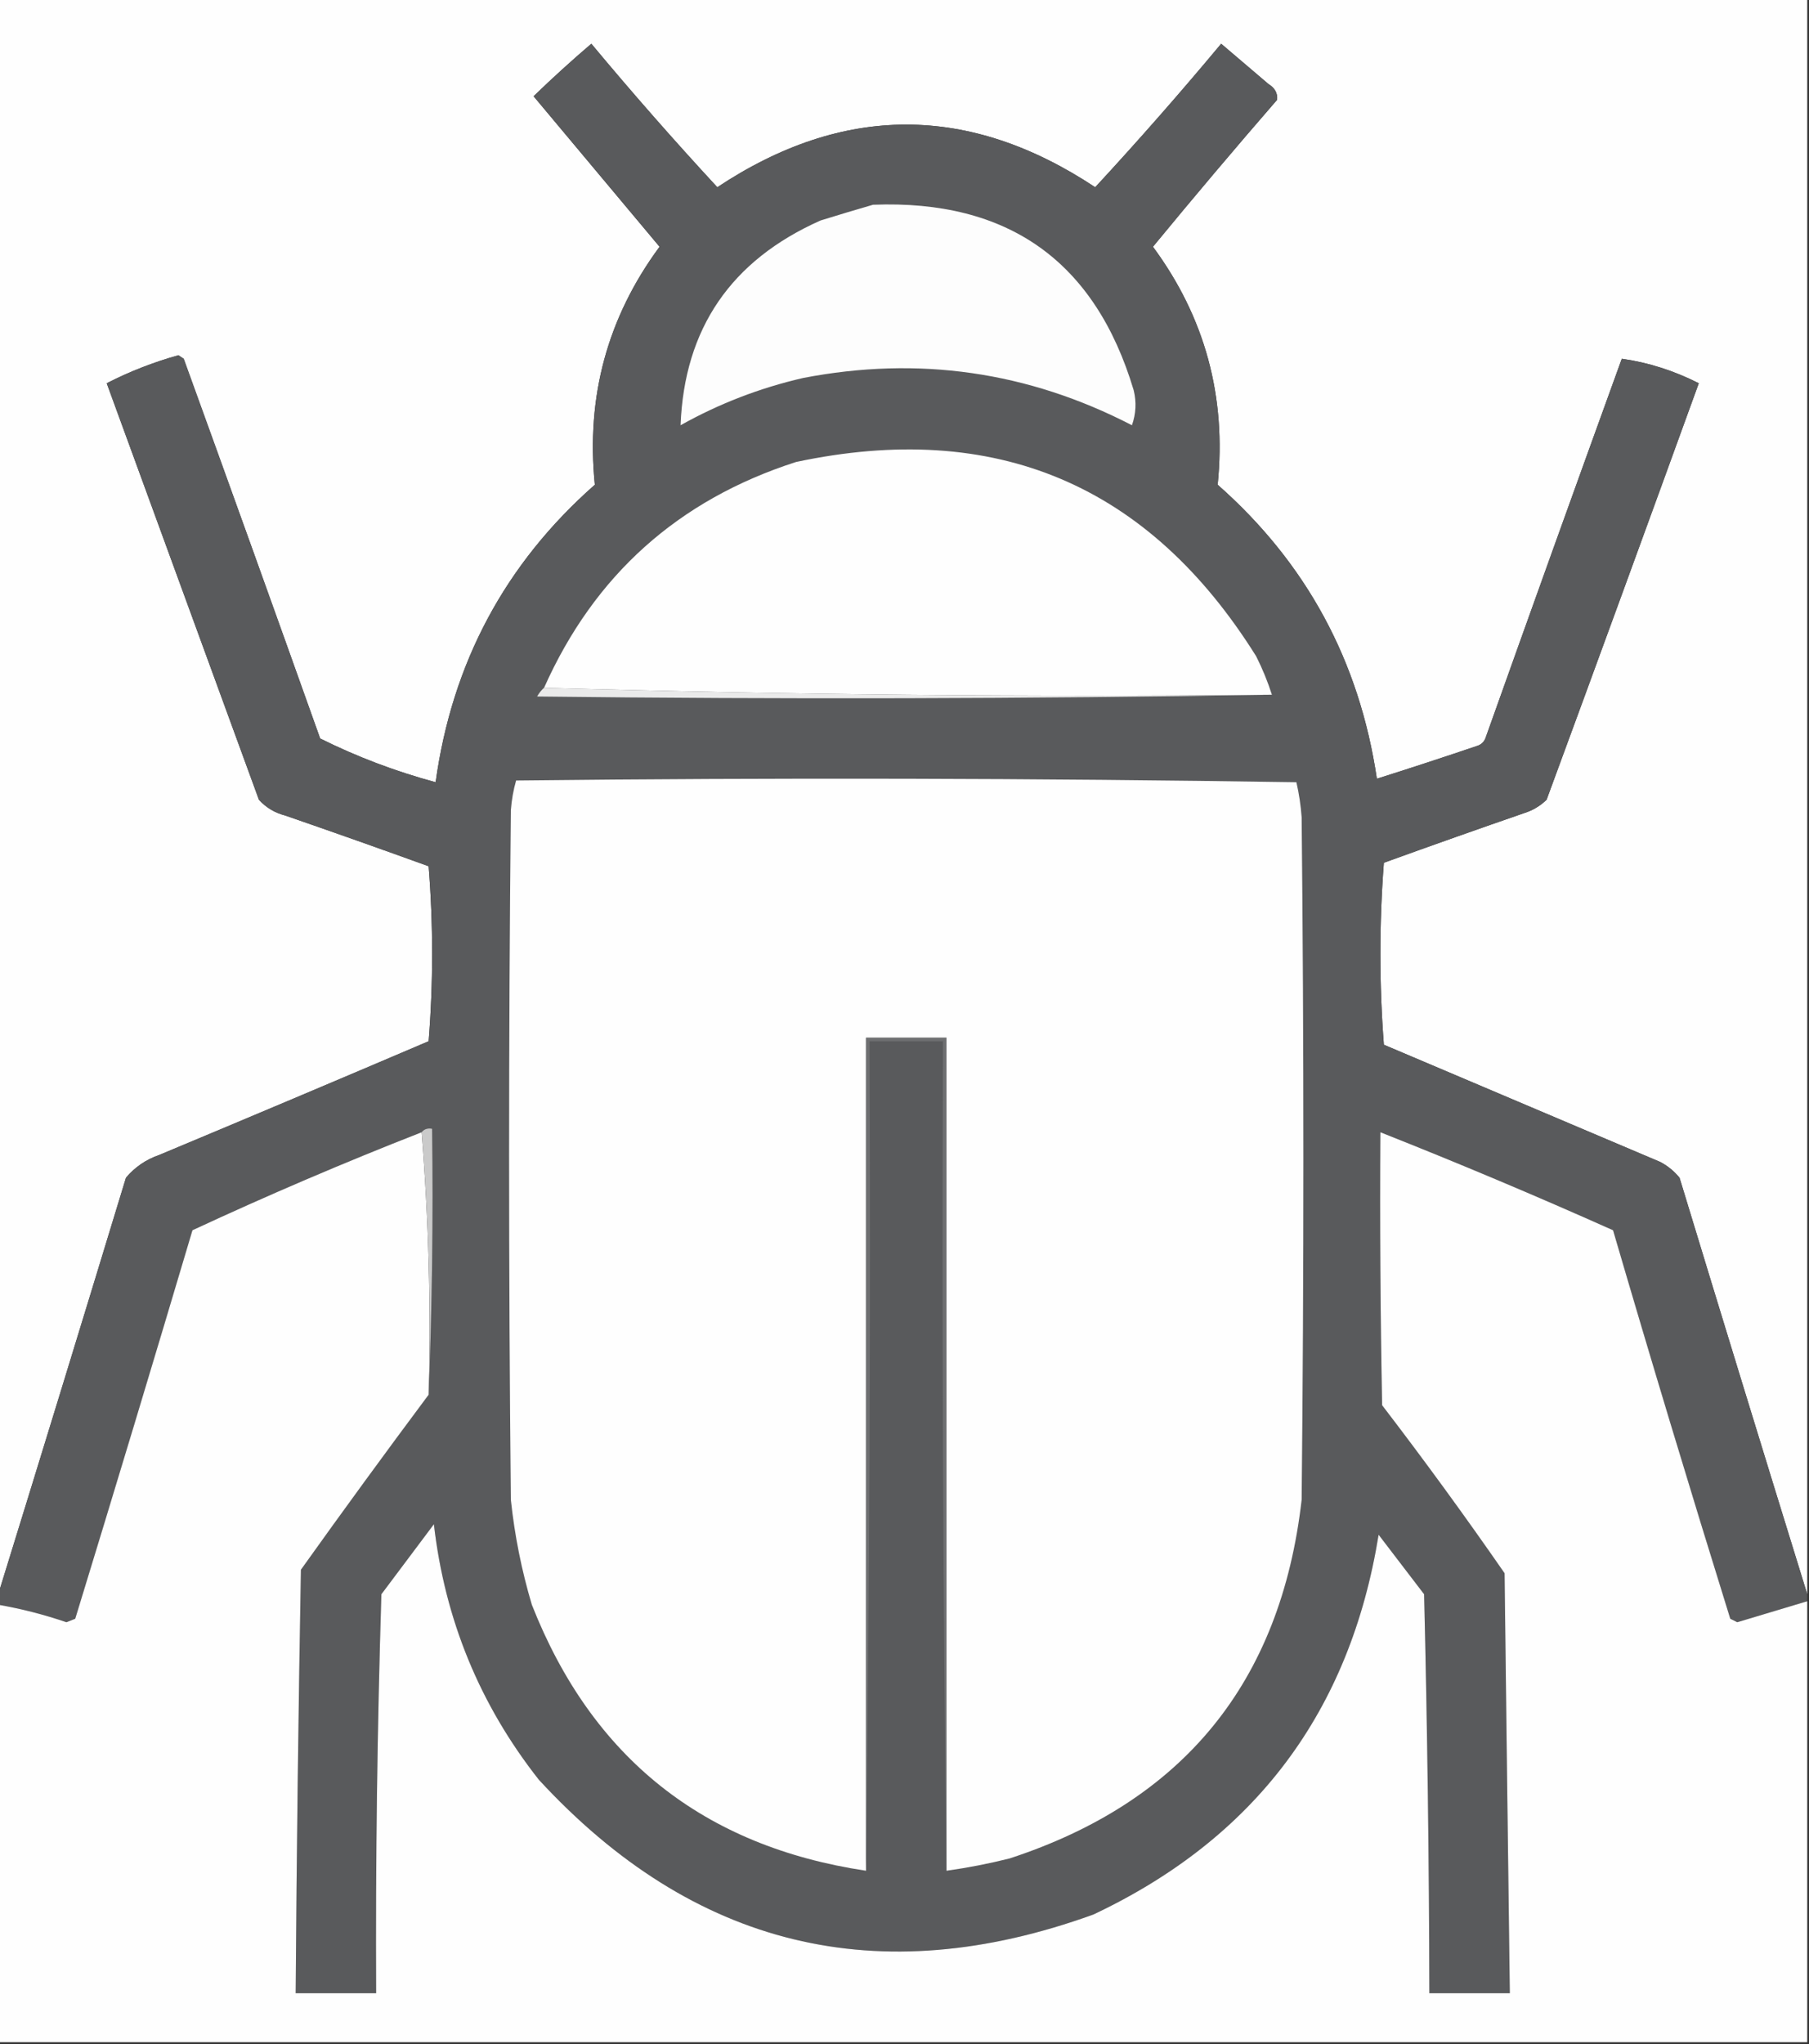 <?xml version="1.0" encoding="UTF-8"?>
<!DOCTYPE svg PUBLIC "-//W3C//DTD SVG 1.1//EN" "http://www.w3.org/Graphics/SVG/1.1/DTD/svg11.dtd">
<svg xmlns="http://www.w3.org/2000/svg" version="1.1" width="517px" height="584px" style="shape-rendering:geometricPrecision; text-rendering:geometricPrecision; image-rendering:optimizeQuality; fill-rule:evenodd; clip-rule:evenodd" xmlns:xlink="http://www.w3.org/1999/xlink">
<rect width="100%" height="100%" fill="#333333" stroke="none"/>
<g><path style="opacity:1" fill="#fefefe" d="M -0.5,-0.5 C 171.833,-0.5 344.167,-0.5 516.5,-0.5C 516.5,151.5 516.5,303.5 516.5,455.5C 504.273,415.977 492.106,376.31 480,336.5C 478.457,334.622 476.624,333.122 474.5,332C 448.167,320.833 421.833,309.667 395.5,298.5C 394.167,281.167 394.167,263.833 395.5,246.5C 409.129,241.568 422.796,236.735 436.5,232C 438.587,231.208 440.421,230.041 442,228.5C 456.598,188.872 471.098,149.205 485.5,109.5C 478.358,105.894 471.025,103.561 463.5,102.5C 450.402,138.629 437.402,174.795 424.5,211C 424.095,211.945 423.428,212.612 422.5,213C 412.835,216.277 403.168,219.444 393.5,222.5C 388.511,188.846 373.344,160.846 348,138.5C 350.543,113.328 344.376,90.661 329.5,70.5C 341.146,56.353 352.979,42.353 365,28.5C 365.163,26.613 364.329,25.113 362.5,24C 358,20.167 353.5,16.333 349,12.5C 337.349,26.484 325.349,40.15 313,53.5C 276.973,29.638 240.973,29.638 205,53.5C 192.651,40.15 180.651,26.484 169,12.5C 163.325,17.344 157.825,22.344 152.5,27.5C 164.5,41.833 176.5,56.167 188.5,70.5C 173.622,90.668 167.456,113.334 170,138.5C 144.375,161.076 129.208,189.409 124.5,223.5C 113.01,220.396 102.01,216.229 91.5,211C 78.599,174.795 65.599,138.629 52.5,102.5C 52,102.167 51.5,101.833 51,101.5C 43.858,103.492 37.025,106.159 30.5,109.5C 45,149.167 59.5,188.833 74,228.5C 76.031,230.737 78.531,232.237 81.5,233C 95.204,237.735 108.871,242.568 122.5,247.5C 123.833,264.167 123.833,280.833 122.5,297.5C 96.874,308.431 71.207,319.264 45.5,330C 41.726,331.302 38.559,333.469 36,336.5C 23.899,376.294 11.733,415.961 -0.5,455.5C -0.5,303.5 -0.5,151.5 -0.5,-0.5 Z"/></g>
<g><path style="opacity:1" fill="#595a5c" d="M 516.5,455.5 C 516.5,456.167 516.5,456.833 516.5,457.5C 509.852,459.496 503.185,461.496 496.5,463.5C 495.833,463.167 495.167,462.833 494.5,462.5C 483.019,425.594 471.852,388.594 461,351.5C 439.018,341.674 416.851,332.341 394.5,323.5C 394.333,349.502 394.5,375.502 395,401.5C 407.053,417.22 418.72,433.22 430,449.5C 430.476,489.501 430.976,529.501 431.5,569.5C 423.833,569.5 416.167,569.5 408.5,569.5C 408.421,531.495 407.921,493.495 407,455.5C 402.667,449.833 398.333,444.167 394,438.5C 385.825,489.05 358.658,525.216 312.5,547C 251.031,569.257 198.198,556.424 154,508.5C 137.13,487.08 127.13,462.747 124,435.5C 119,442.167 114,448.833 109,455.5C 107.82,493.491 107.32,531.491 107.5,569.5C 99.833,569.5 92.167,569.5 84.5,569.5C 84.778,529.165 85.278,488.831 86,448.5C 98.023,431.657 110.189,414.99 122.5,398.5C 123.498,373.339 123.831,348.005 123.5,322.5C 122.209,322.263 121.209,322.596 120.5,323.5C 98.387,332.15 76.553,341.483 55,351.5C 43.987,388.552 32.821,425.552 21.5,462.5C 20.667,462.833 19.833,463.167 19,463.5C 12.617,461.316 6.117,459.649 -0.5,458.5C -0.5,457.5 -0.5,456.5 -0.5,455.5C 11.733,415.961 23.899,376.294 36,336.5C 38.559,333.469 41.726,331.302 45.5,330C 71.207,319.264 96.874,308.431 122.5,297.5C 123.833,280.833 123.833,264.167 122.5,247.5C 108.871,242.568 95.204,237.735 81.5,233C 78.531,232.237 76.031,230.737 74,228.5C 59.5,188.833 45,149.167 30.5,109.5C 37.025,106.159 43.858,103.492 51,101.5C 51.5,101.833 52,102.167 52.5,102.5C 65.599,138.629 78.599,174.795 91.5,211C 102.01,216.229 113.01,220.396 124.5,223.5C 129.208,189.409 144.375,161.076 170,138.5C 167.456,113.334 173.622,90.668 188.5,70.5C 176.5,56.167 164.5,41.833 152.5,27.5C 157.825,22.344 163.325,17.344 169,12.5C 180.651,26.484 192.651,40.15 205,53.5C 240.973,29.638 276.973,29.638 313,53.5C 325.349,40.15 337.349,26.484 349,12.5C 353.5,16.333 358,20.167 362.5,24C 364.329,25.113 365.163,26.613 365,28.5C 352.979,42.353 341.146,56.353 329.5,70.5C 344.376,90.661 350.543,113.328 348,138.5C 373.344,160.846 388.511,188.846 393.5,222.5C 403.168,219.444 412.835,216.277 422.5,213C 423.428,212.612 424.095,211.945 424.5,211C 437.402,174.795 450.402,138.629 463.5,102.5C 471.025,103.561 478.358,105.894 485.5,109.5C 471.098,149.205 456.598,188.872 442,228.5C 440.421,230.041 438.587,231.208 436.5,232C 422.796,236.735 409.129,241.568 395.5,246.5C 394.167,263.833 394.167,281.167 395.5,298.5C 421.833,309.667 448.167,320.833 474.5,332C 476.624,333.122 478.457,334.622 480,336.5C 492.106,376.31 504.273,415.977 516.5,455.5 Z"/></g>
<g><path style="opacity:1" fill="#fdfdfd" d="M 249.5,58.5 C 288.138,56.996 312.972,74.663 324,111.5C 324.824,114.882 324.657,118.216 323.5,121.5C 293.809,106.139 262.475,101.639 229.5,108C 217.157,110.842 205.491,115.342 194.5,121.5C 195.575,93.878 208.908,74.378 234.5,63C 239.617,61.415 244.617,59.915 249.5,58.5 Z"/></g>
<g><path style="opacity:1" fill="#fefefe" d="M 363.5,198.5 C 293.825,199.163 224.492,198.497 155.5,196.5C 169.847,164.324 193.847,142.824 227.5,132C 284.444,119.899 328.277,138.399 359,187.5C 360.799,191.07 362.299,194.737 363.5,198.5 Z"/></g>
<g><path style="opacity:1" fill="#eaeaea" d="M 155.5,196.5 C 224.492,198.497 293.825,199.163 363.5,198.5C 293.668,199.665 223.668,199.832 153.5,199C 154.066,198.005 154.733,197.172 155.5,196.5 Z"/></g>
<g><path style="opacity:1" fill="#fefefe" d="M 270.5,534.5 C 270.5,455.167 270.5,375.833 270.5,296.5C 262.833,296.5 255.167,296.5 247.5,296.5C 247.5,375.833 247.5,455.167 247.5,534.5C 201.035,527.534 169.202,502.2 152,458.5C 149.075,448.7 147.075,438.7 146,428.5C 145.333,362.833 145.333,297.167 146,231.5C 146.218,228.574 146.718,225.74 147.5,223C 221.836,222.167 296.169,222.333 370.5,223.5C 371.254,226.777 371.754,230.11 372,233.5C 372.667,298.5 372.667,363.5 372,428.5C 366.055,480.584 338.222,514.751 288.5,531C 282.55,532.488 276.55,533.655 270.5,534.5 Z"/></g>
<g><path style="opacity:1" fill="#6e6f71" d="M 270.5,534.5 C 269.501,455.668 269.167,376.668 269.5,297.5C 262.5,297.5 255.5,297.5 248.5,297.5C 248.833,376.668 248.499,455.668 247.5,534.5C 247.5,455.167 247.5,375.833 247.5,296.5C 255.167,296.5 262.833,296.5 270.5,296.5C 270.5,375.833 270.5,455.167 270.5,534.5 Z"/></g>
<g><path style="opacity:1" fill="#fefefe" d="M 120.5,323.5 C 122.491,348.144 123.157,373.144 122.5,398.5C 110.189,414.99 98.023,431.657 86,448.5C 85.278,488.831 84.778,529.165 84.5,569.5C 92.167,569.5 99.833,569.5 107.5,569.5C 107.32,531.491 107.82,493.491 109,455.5C 114,448.833 119,442.167 124,435.5C 127.13,462.747 137.13,487.08 154,508.5C 198.198,556.424 251.031,569.257 312.5,547C 358.658,525.216 385.825,489.05 394,438.5C 398.333,444.167 402.667,449.833 407,455.5C 407.921,493.495 408.421,531.495 408.5,569.5C 416.167,569.5 423.833,569.5 431.5,569.5C 430.976,529.501 430.476,489.501 430,449.5C 418.72,433.22 407.053,417.22 395,401.5C 394.5,375.502 394.333,349.502 394.5,323.5C 416.851,332.341 439.018,341.674 461,351.5C 471.852,388.594 483.019,425.594 494.5,462.5C 495.167,462.833 495.833,463.167 496.5,463.5C 503.185,461.496 509.852,459.496 516.5,457.5C 516.5,499.5 516.5,541.5 516.5,583.5C 344.167,583.5 171.833,583.5 -0.5,583.5C -0.5,541.833 -0.5,500.167 -0.5,458.5C 6.117,459.649 12.617,461.316 19,463.5C 19.833,463.167 20.667,462.833 21.5,462.5C 32.821,425.552 43.987,388.552 55,351.5C 76.553,341.483 98.387,332.15 120.5,323.5 Z"/></g>
<g><path style="opacity:1" fill="#cacaca" d="M 120.5,323.5 C 121.209,322.596 122.209,322.263 123.5,322.5C 123.831,348.005 123.498,373.339 122.5,398.5C 123.157,373.144 122.491,348.144 120.5,323.5 Z"/></g>
</svg>
